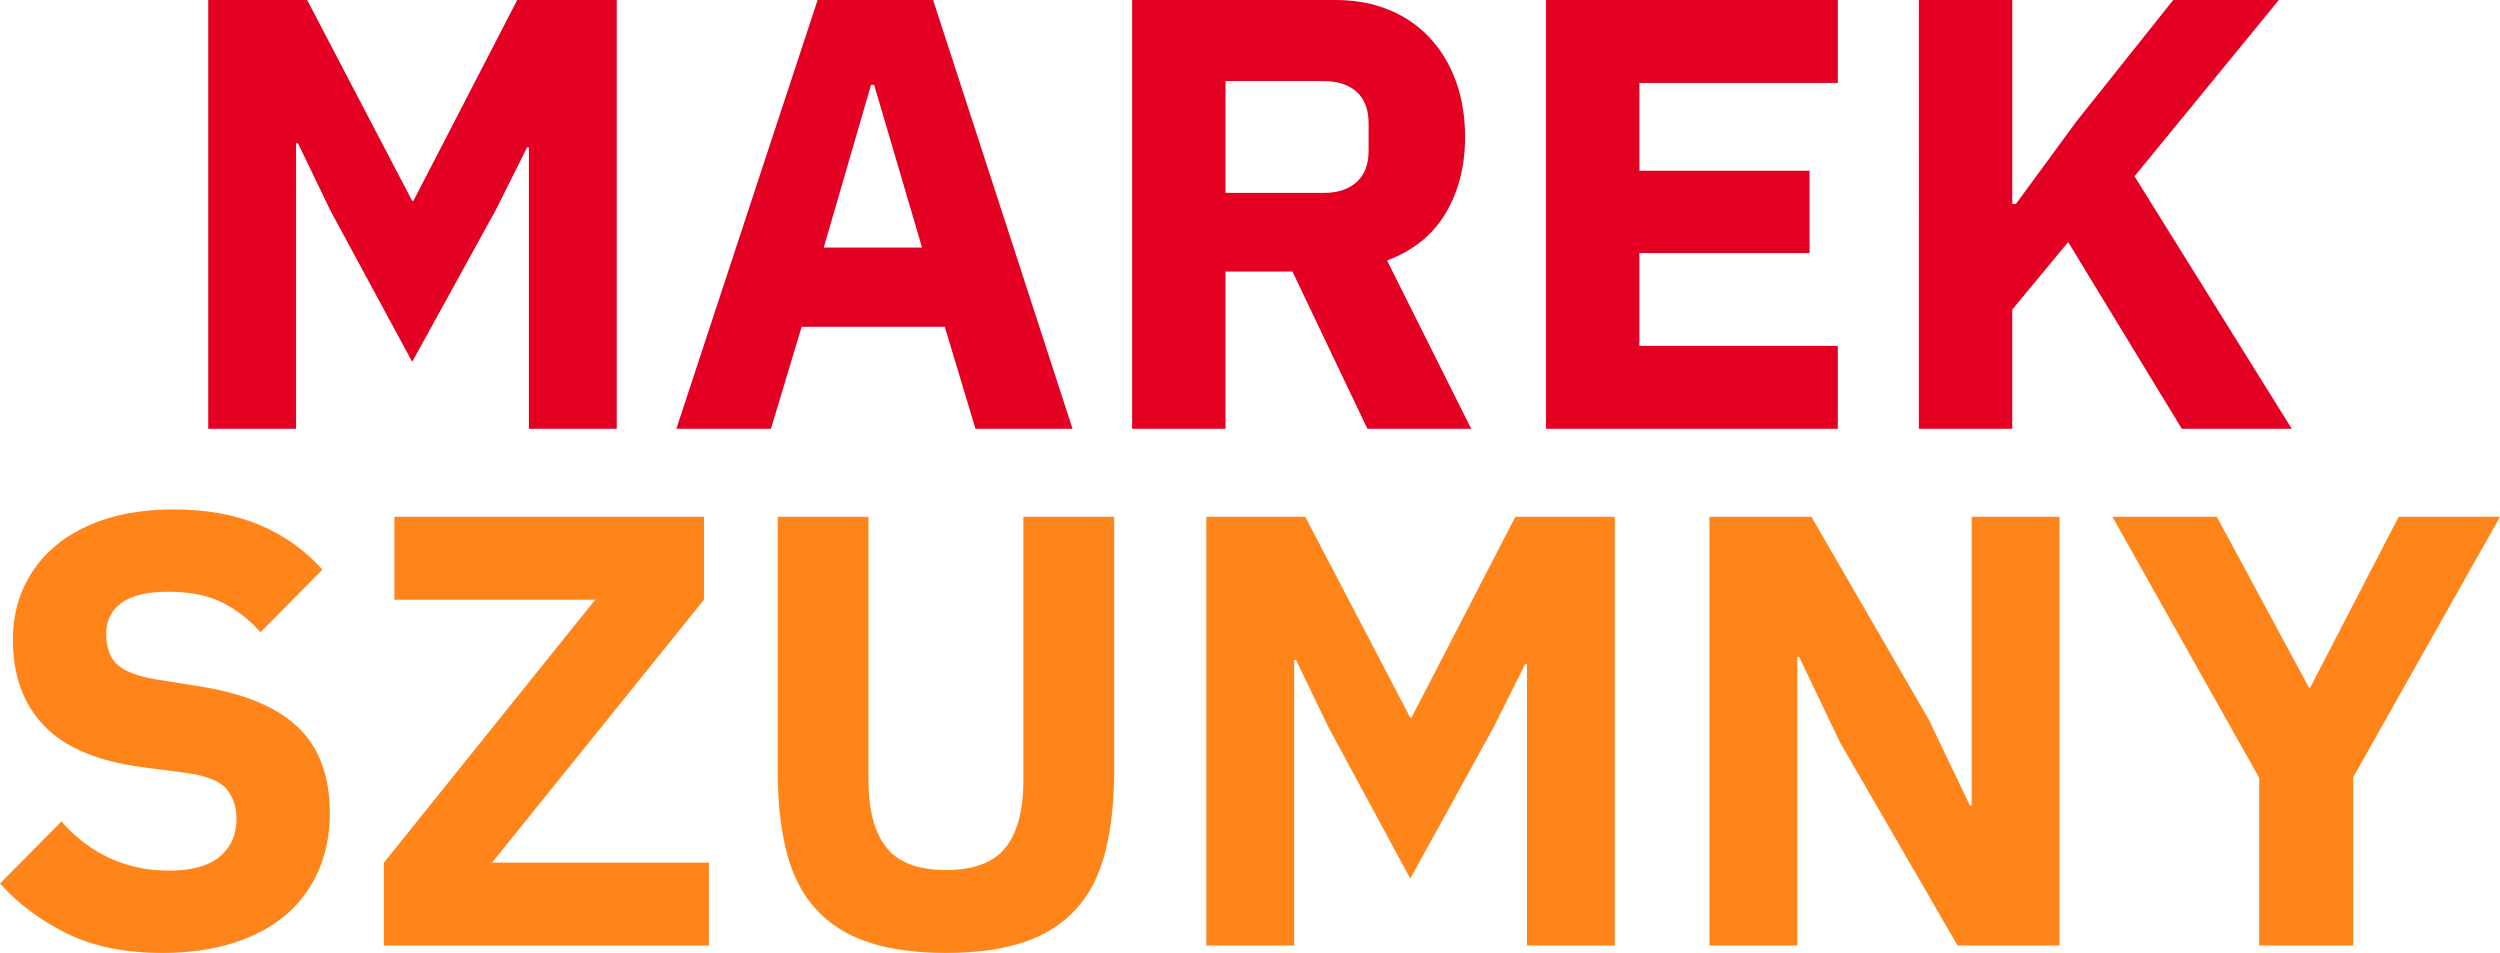 <?xml version="1.0" encoding="UTF-8" standalone="no"?>
<svg
   version="1.1"
   width="214.568"
   height="81.787"
   viewBox="0 0 214.568 81.787"
   id="svg16"
   sodipodi:docname="marekszumny.svg"
   xmlns:inkscape="http://www.inkscape.org/namespaces/inkscape"
   xmlns:sodipodi="http://sodipodi.sourceforge.net/DTD/sodipodi-0.dtd"
   xmlns="http://www.w3.org/2000/svg"
   xmlns:svg="http://www.w3.org/2000/svg">
  <defs
     id="defs16" />
  <sodipodi:namedview
     id="namedview16"
     pagecolor="#ffffff"
     bordercolor="#666666"
     borderopacity="1.0"
     inkscape:showpageshadow="2"
     inkscape:pageopacity="0.0"
     inkscape:pagecheckerboard="0"
     inkscape:deskcolor="#d1d1d1" />
  <path
     d="M 45.394,36.8 V 12.653 h -0.158 l -2.689,5.378 -7.17,13.022 -7.012,-12.97 -2.794,-5.799 h -0.158 v 24.516 h -7.539 V 2.5981445e-6 h 8.488 L 35.376,17.24 h 0.105 L 44.392,2.5981445e-6 h 8.541 V 36.8 Z m 46.659,0 h -8.33 l -2.636,-8.752 h -12.284 l -2.636,8.752 h -8.119 L 70.173,2.5981445e-6 h 9.912 z M 79.136,21.247 75.023,7.276 h -0.264 l -4.06,13.971 z m 26.045,2.056 V 36.8 H 97.167 V 2.5981445e-6 h 17.451 q 2.531,0 4.587,0.844 2.056,0.844 3.501,2.394 1.455,1.561 2.246,3.722 0.791,2.162 0.791,4.798 v 0 q 0,3.743 -1.666,6.538 -1.655,2.794 -5.03,4.06 v 0 l 7.223,14.446 h -8.91 l -6.432,-13.497 z m 0,-6.748 h 8.436 q 1.793,0 2.815,-0.928 1.033,-0.917 1.033,-2.71 v 0 -2.32 q 0,-1.793 -1.033,-2.72 -1.023,-0.917 -2.815,-0.917 v 0 h -8.436 z m 52.553,20.245 H 132.691 V 2.5981445e-6 h 25.043 V 7.117 h -17.029 v 7.539 h 14.604 v 7.065 h -14.604 v 7.961 h 17.029 z m 29.524,0 -9.754,-16.027 -4.798,5.799 v 10.228 h -8.014 V 2.5981445e-6 h 8.014 V 17.504 h 0.316 L 178.242,10.386 186.52,2.5981445e-6 h 9.068 L 183.198,15.131 196.695,36.8 Z"
     fill="#e30022"
     data-fill-palette-color="primary"
     id="path1"
     style="stroke-width:1.054" />
  <path
     d="m 13.971,81.787 v 0 q -4.85,0 -8.225,-1.666 -3.374,-1.655 -5.747,-4.292 v 0 L 5.272,70.505 q 3.743,4.218 9.226,4.218 v 0 q 2.952,0 4.376,-1.213 1.423,-1.213 1.423,-3.216 v 0 q 0,-1.529 -0.844,-2.562 -0.844,-1.023 -3.427,-1.392 v 0 l -3.638,-0.474 q -5.852,-0.738 -8.562,-3.532 -2.72,-2.794 -2.72,-7.434 v 0 q 0,-2.478 0.949,-4.534 0.949,-2.056 2.72,-3.532 1.761,-1.476 4.323,-2.299 2.552,-0.812 5.821,-0.812 v 0 q 4.165,0 7.328,1.318 3.163,1.318 5.43,3.849 v 0 l -5.325,5.378 q -1.318,-1.529 -3.184,-2.51 -1.877,-0.97 -4.724,-0.97 v 0 q -2.689,0 -4.007,0.949 -1.318,0.949 -1.318,2.636 v 0 q 0,1.898 1.033,2.742 1.023,0.844 3.343,1.213 v 0 l 3.638,0.58 q 5.694,0.896 8.435,3.501 2.742,2.615 2.742,7.413 v 0 q 0,2.636 -0.949,4.85 -0.949,2.214 -2.763,3.796 -1.824,1.582 -4.513,2.446 -2.689,0.875 -6.116,0.875 z m 46.87,-7.75 v 7.117 h -27.89 v -7.117 l 18.136,-22.565 h -17.24 v -7.117 h 26.572 v 7.117 l -18.189,22.565 z m 5.905,-29.682 h 7.792 v 22.565 q 0,3.901 1.539,5.821 1.529,1.93 5.114,1.93 v 0 q 3.585,0 5.114,-1.93 1.529,-1.919 1.529,-5.821 v 0 -22.565 h 7.792 v 21.721 q 0,4.06 -0.759,7.033 -0.759,2.984 -2.499,4.903 -1.75,1.93 -4.481,2.847 -2.742,0.928 -6.696,0.928 v 0 q -3.954,0 -6.696,-0.928 -2.742,-0.917 -4.481,-2.847 -1.75,-1.919 -2.51,-4.903 -0.759,-2.974 -0.759,-7.033 v 0 z m 64.31,36.8 v -24.147 h -0.158 l -2.689,5.378 -7.17,13.022 -7.012,-12.97 -2.794,-5.799 h -0.158 v 24.516 h -7.539 v -36.8 h 8.488 l 9.015,17.24 h 0.105 l 8.91,-17.24 h 8.541 v 36.8 z m 36.958,0 -10.07,-17.398 -3.532,-7.381 h -0.158 v 24.779 h -7.539 v -36.8 h 8.752 l 10.07,17.398 3.532,7.381 h 0.158 v -24.779 h 7.539 v 36.8 z m 33.953,0 h -8.066 v -14.393 l -12.601,-22.407 h 8.963 l 7.908,14.657 h 0.105 l 7.592,-14.657 h 8.699 l -12.601,22.354 z"
     fill="#ff851b"
     data-fill-palette-color="secondary"
     id="path2"
     style="stroke-width:1.054" />
  <rect
     width="997.215"
     height="235.92"
     fill="none"
     stroke="none"
     visibility="hidden"
     id="rect14"
     x="-349.883"
     y="-74.238"
     style="stroke-width:2.521" />
</svg>
